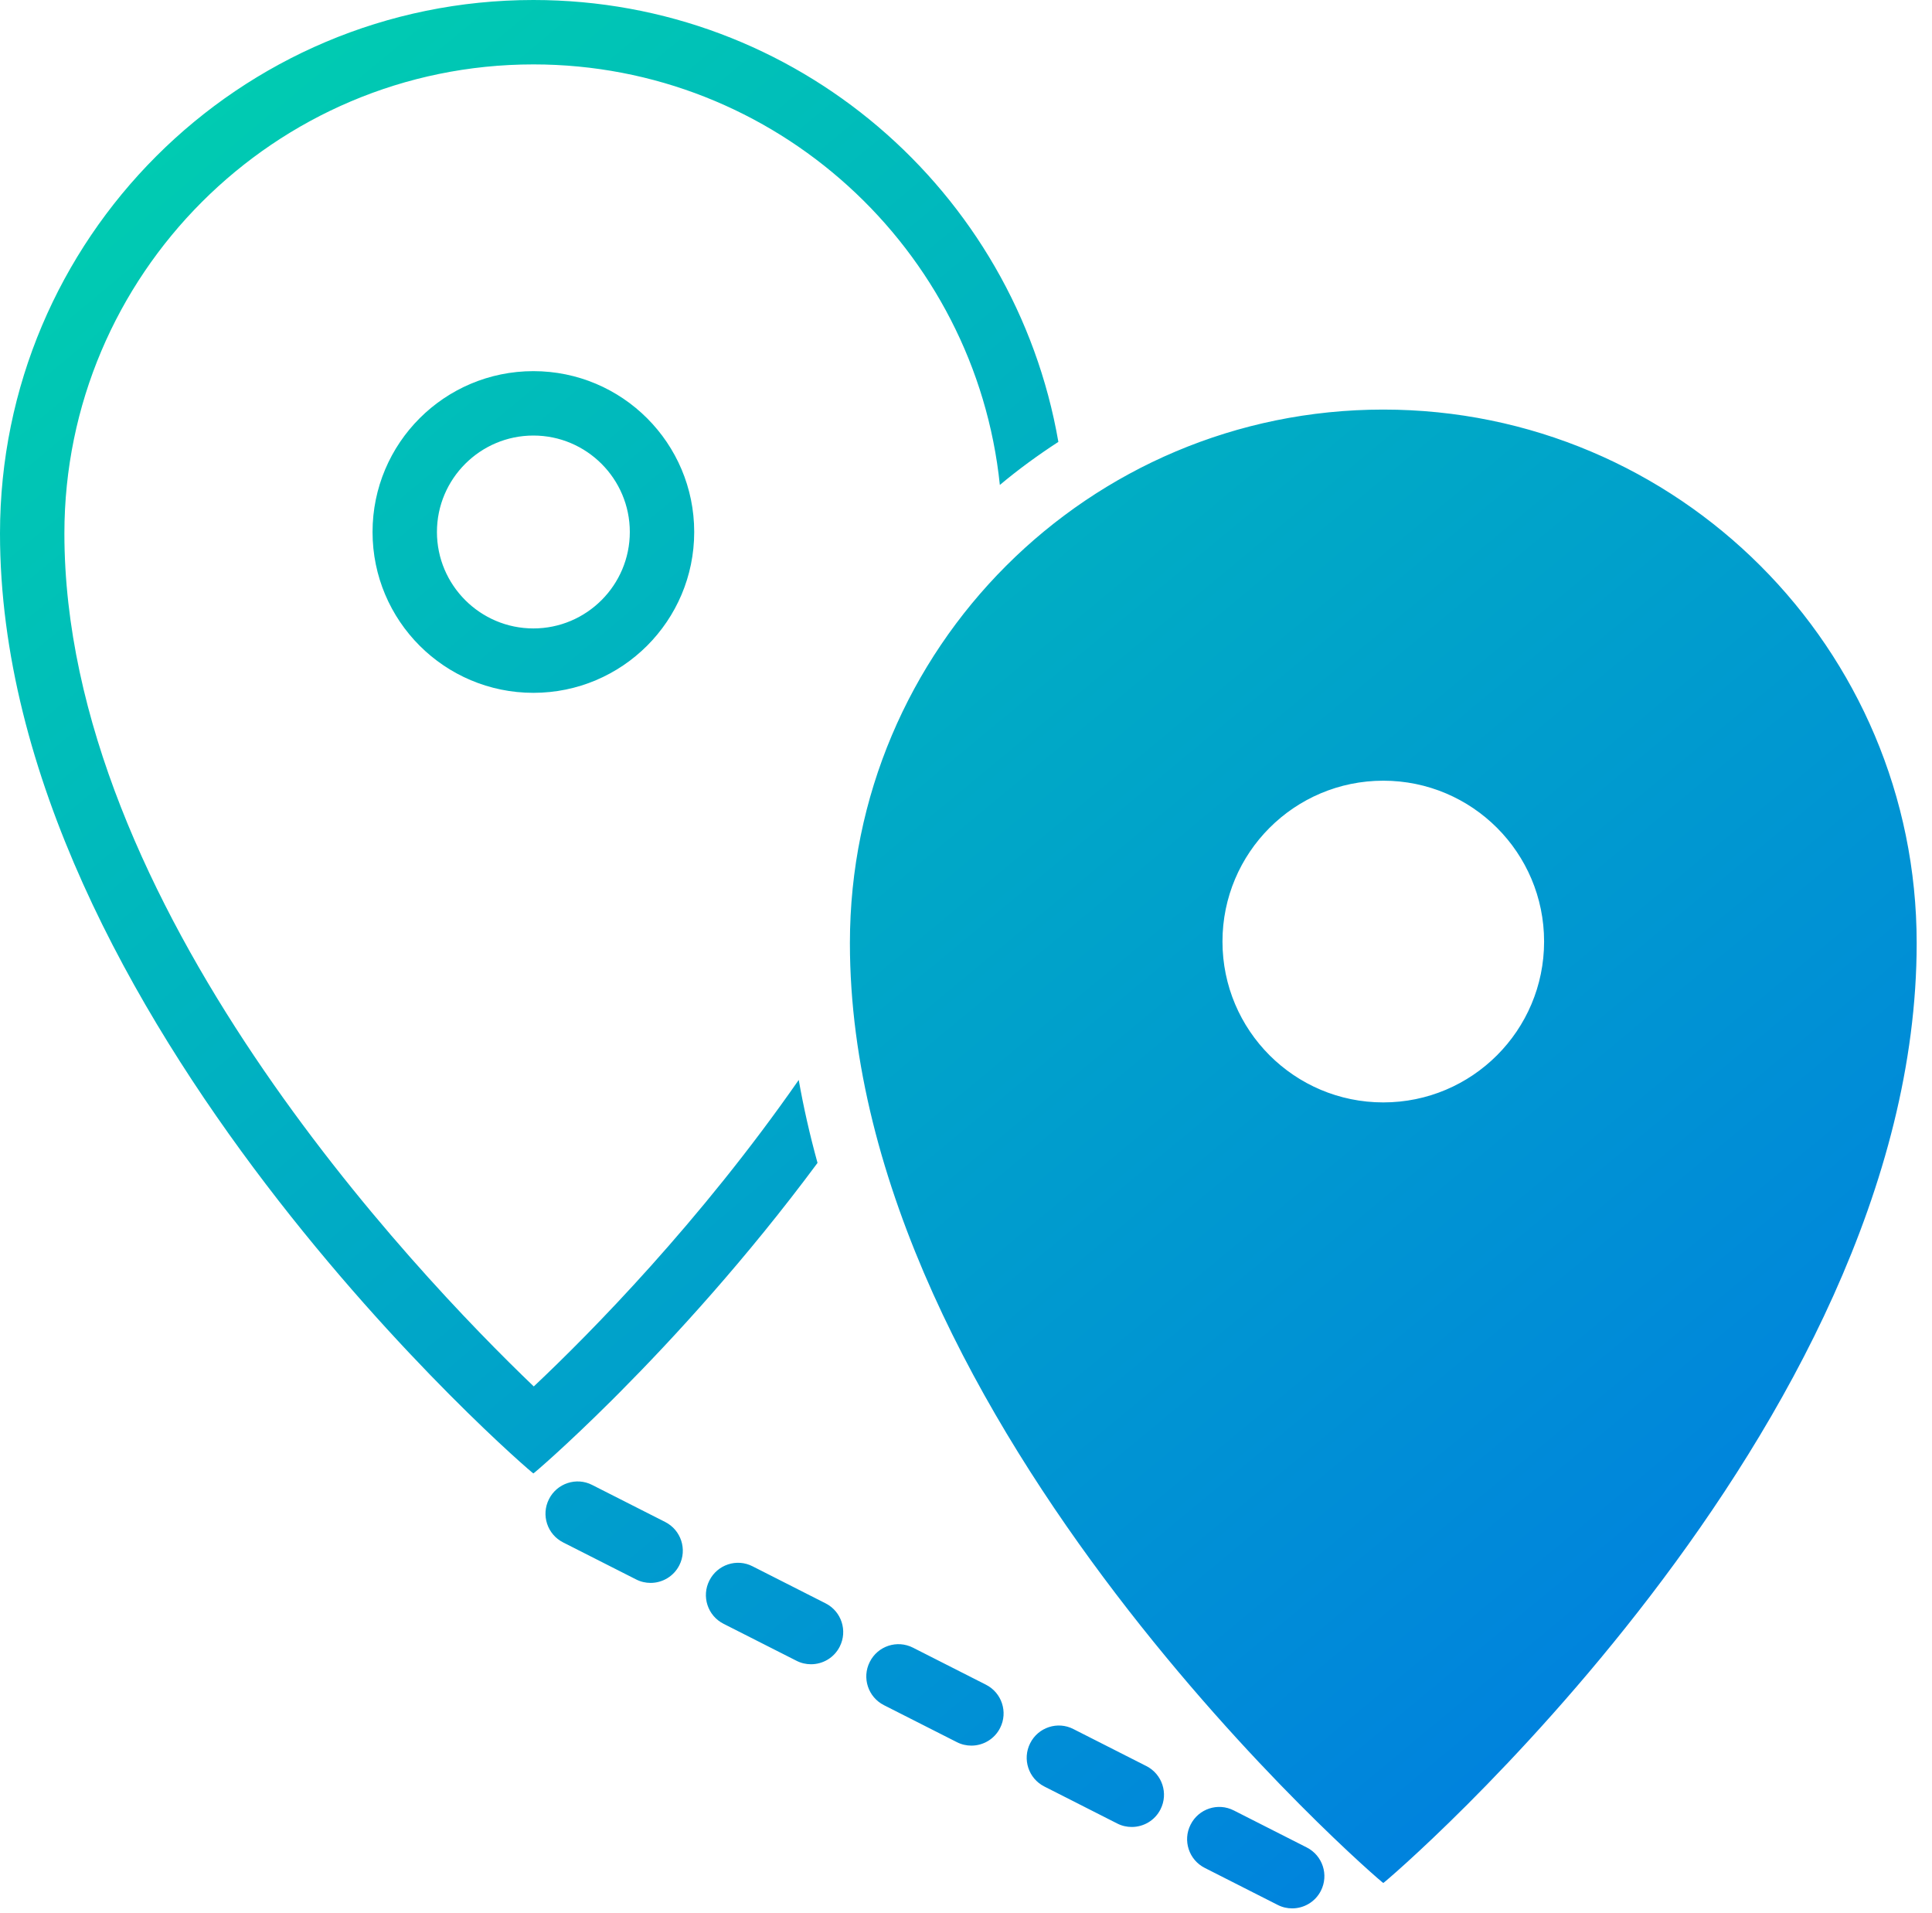 <?xml version="1.0" encoding="UTF-8"?>
<svg width="100px" height="99px" viewBox="0 0 100 99" version="1.1" xmlns="http://www.w3.org/2000/svg" xmlns:xlink="http://www.w3.org/1999/xlink">
    <title>icon--click-collect</title>
    <defs>
        <linearGradient x1="89.269%" y1="87.356%" x2="14.359%" y2="0.449%" id="linearGradient-1">
            <stop stop-color="#0081DE" offset="0%"></stop>
            <stop stop-color="#00CCB1" offset="100%"></stop>
        </linearGradient>
    </defs>
    <g id="Phase-1-Lockdown-2.0-Final" stroke="none" stroke-width="1" fill="none" fill-rule="evenodd">
        <path d="M32.599,27.531 C32.599,30.282 30.36,32.522 27.608,32.522 C24.857,32.522 22.616,30.282 22.616,27.531 C22.616,24.779 24.857,22.54 27.608,22.54 C30.36,22.54 32.599,24.779 32.599,27.531 M61.625,94.427 C62.038,93.605 63.042,93.271 63.865,93.694 L63.865,93.694 L67.637,95.608 C68.459,96.025 68.786,97.027 68.37,97.848 C68.076,98.427 67.491,98.761 66.882,98.761 C66.628,98.761 66.371,98.704 66.13,98.58 L66.13,98.58 L62.357,96.666 C61.536,96.25 61.208,95.246 61.625,94.427 Z M71.599,21.196 C86.846,21.196 99.207,33.556 99.207,48.804 C99.207,74.002 71.676,97.447 71.599,97.447 C71.514,97.447 43.991,73.783 43.991,48.804 C43.991,33.556 56.351,21.196 71.599,21.196 Z M53.322,90.214 C53.734,89.393 54.742,89.057 55.562,89.482 L55.562,89.482 L59.335,91.396 C60.157,91.813 60.484,92.815 60.067,93.636 C59.774,94.215 59.188,94.548 58.58,94.548 C58.326,94.548 58.068,94.492 57.827,94.368 L57.827,94.368 L54.055,92.454 C53.233,92.038 52.906,91.034 53.322,90.214 Z M45.02,86.004 C45.433,85.182 46.436,84.849 47.26,85.271 L47.26,85.271 L51.032,87.185 C51.854,87.602 52.182,88.604 51.765,89.425 C51.472,90.004 50.886,90.338 50.278,90.338 C50.023,90.338 49.766,90.281 49.525,90.157 L49.525,90.157 L45.752,88.244 C44.931,87.827 44.603,86.824 45.02,86.004 Z M36.718,81.793 C37.133,80.971 38.137,80.635 38.958,81.061 L38.958,81.061 L42.732,82.975 C43.553,83.39 43.881,84.394 43.464,85.215 C43.171,85.794 42.585,86.127 41.977,86.127 C41.722,86.127 41.465,86.07 41.224,85.946 L41.224,85.946 L37.45,84.033 C36.628,83.616 36.301,82.613 36.718,81.793 Z M28.415,77.582 C28.828,76.761 29.836,76.427 30.655,76.85 L30.655,76.85 L34.429,78.764 C35.251,79.181 35.578,80.183 35.162,81.004 C34.868,81.583 34.283,81.917 33.674,81.917 C33.42,81.917 33.163,81.86 32.922,81.736 L32.922,81.736 L29.148,79.822 C28.326,79.407 27.998,78.402 28.415,77.582 Z M27.608,0 C41.236,0 52.53,9.884 54.781,22.868 C53.727,23.553 52.712,24.292 51.752,25.097 C50.492,12.887 40.145,3.333 27.608,3.333 C14.223,3.333 3.333,14.223 3.333,27.608 C3.333,46.811 21.44,65.823 27.628,71.75 C30.593,68.957 36.238,63.224 41.342,55.888 C41.592,57.307 41.917,58.738 42.315,60.182 C38.64,65.138 34.88,69.234 32.081,72.051 L31.679,72.454 C29.24,74.882 27.627,76.252 27.608,76.252 C27.523,76.252 0,52.587 0,27.608 C0,12.361 12.361,0 27.608,0 Z M71.599,40.402 C67.001,40.402 63.275,44.129 63.275,48.726 C63.275,53.324 67.001,57.051 71.599,57.051 C76.196,57.051 79.922,53.324 79.922,48.726 C79.922,44.129 76.196,40.402 71.599,40.402 Z M27.608,19.207 C32.205,19.207 35.932,22.933 35.932,27.531 C35.932,32.128 32.205,35.855 27.608,35.855 C23.011,35.855 19.283,32.128 19.283,27.531 C19.283,22.933 23.011,19.207 27.608,19.207 Z" id="icon--click-collect" fill="url(#linearGradient-1)"></path>
    </g>
</svg>